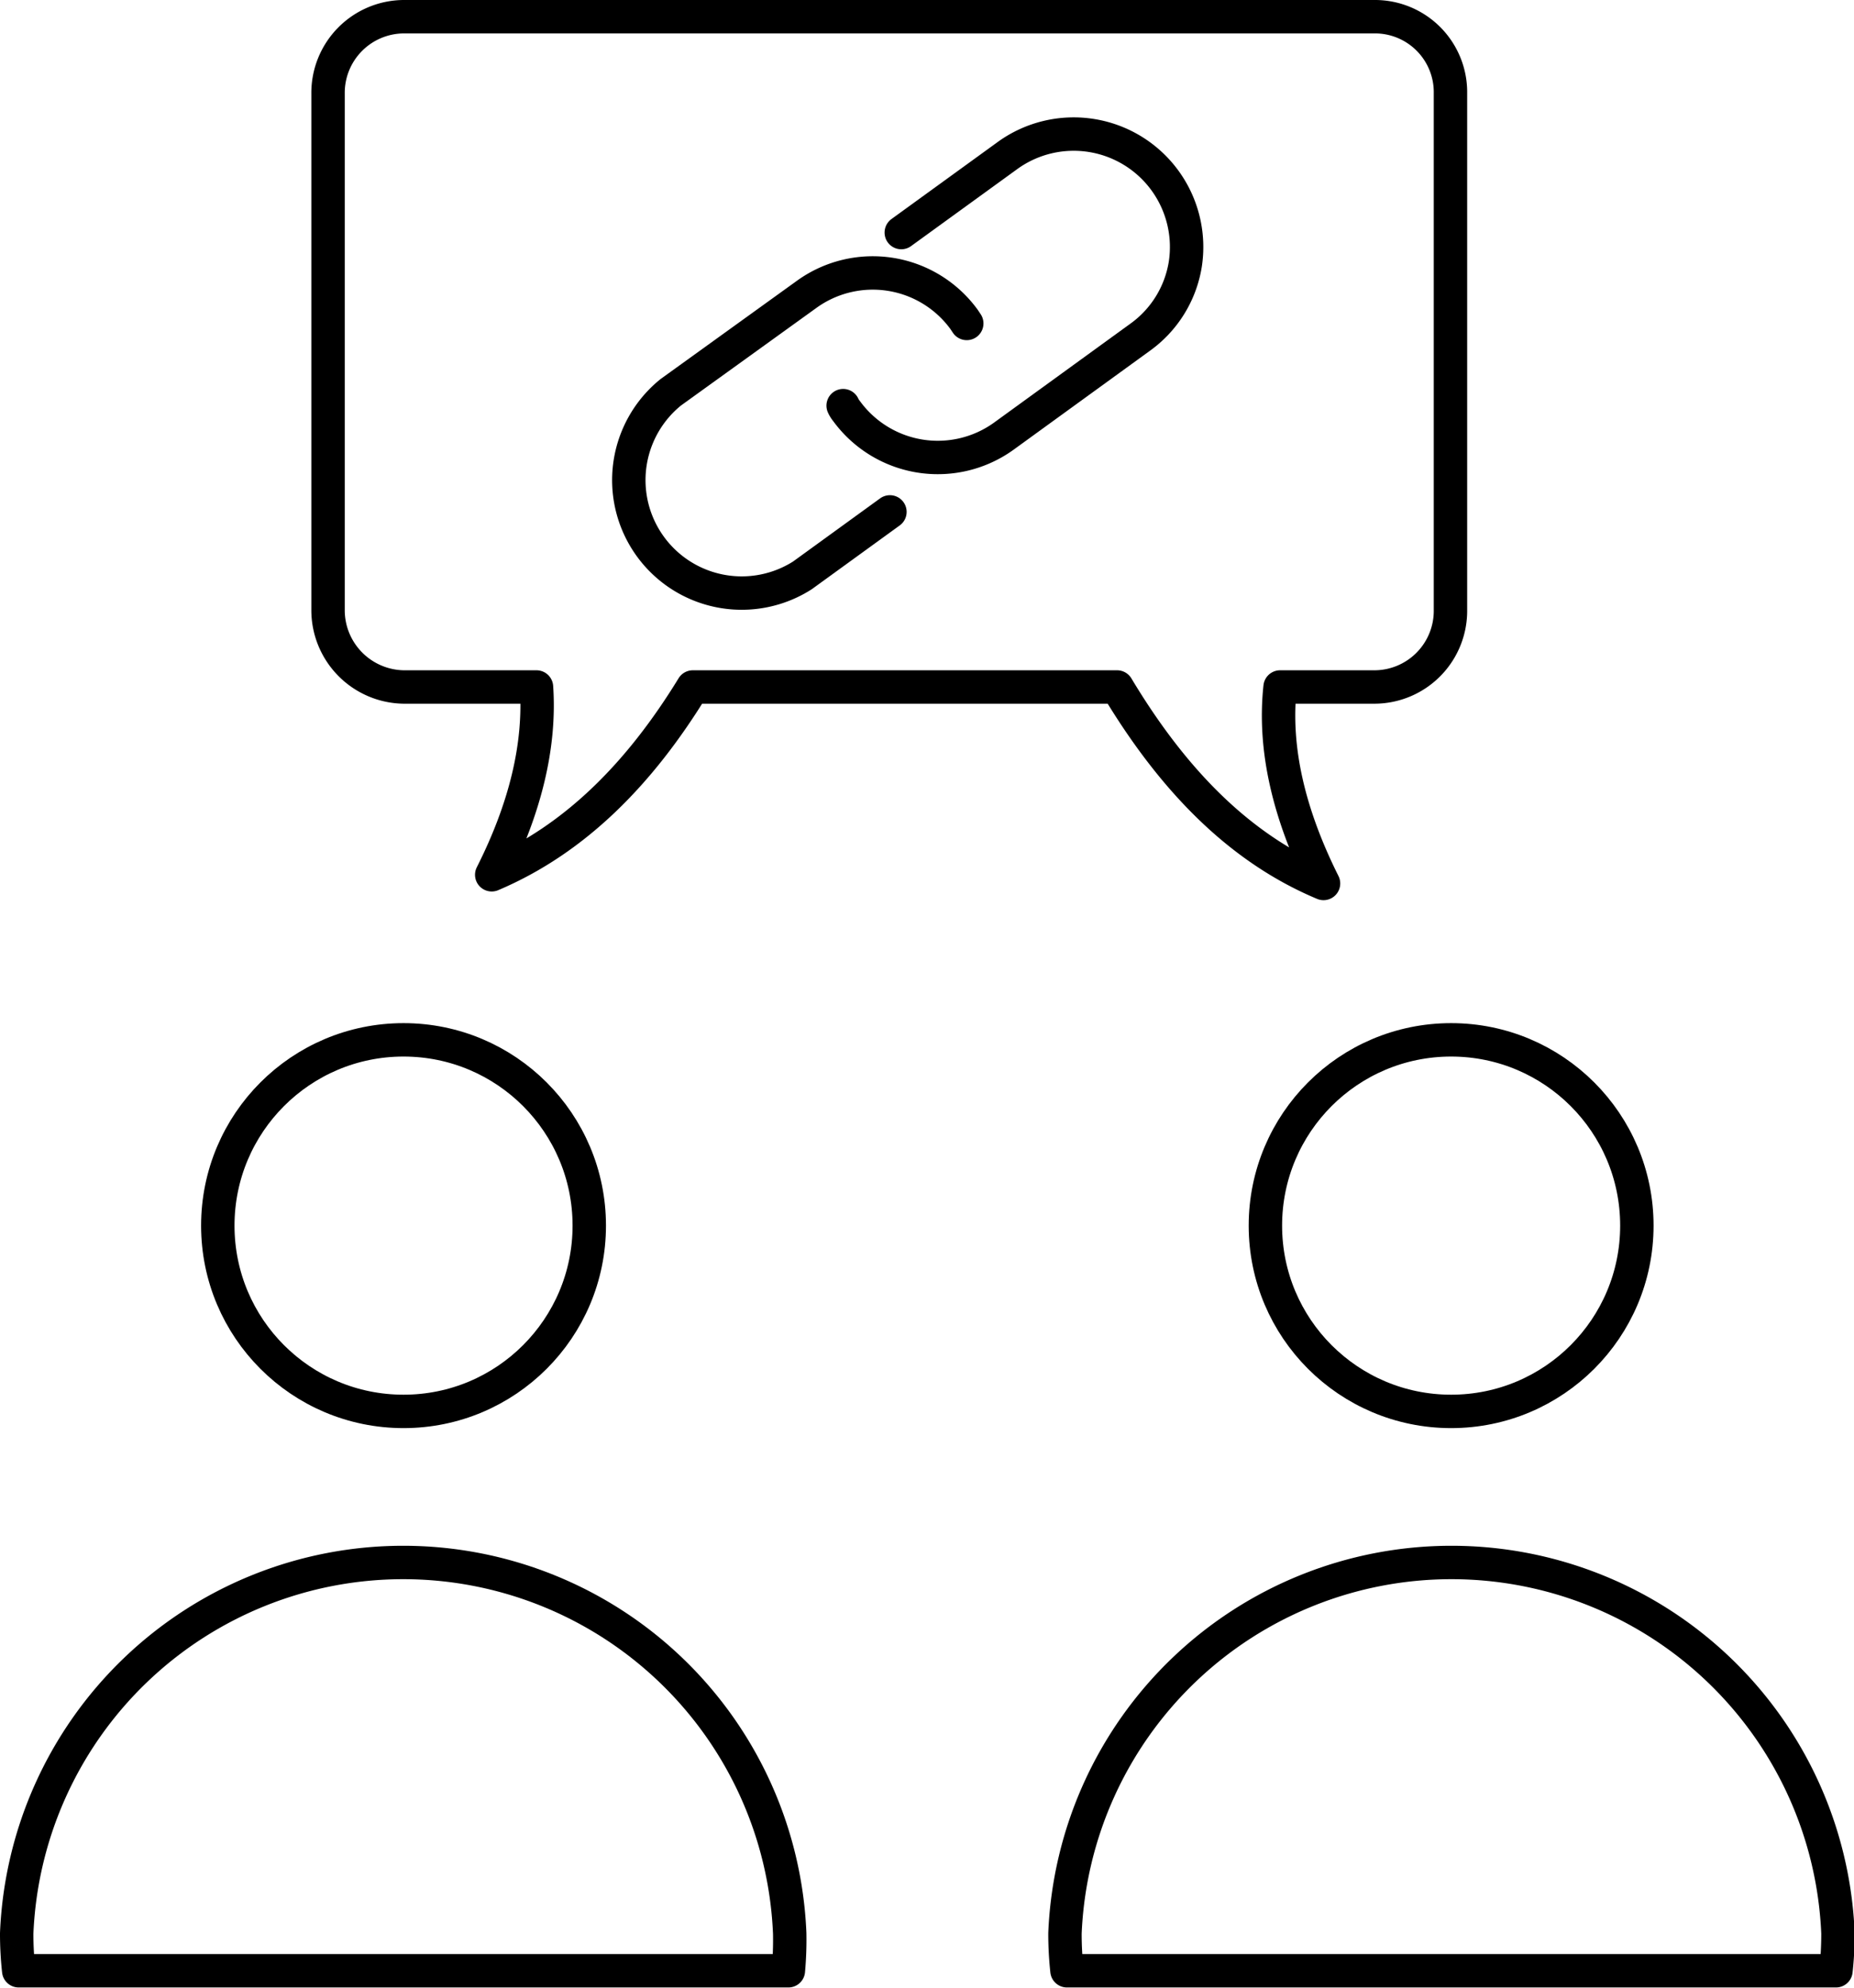 <svg xmlns="http://www.w3.org/2000/svg" viewBox="0 0 277.5 297.5"><g color="#fff"><circle cx="60.4" cy="183.4" r="27.8" style="fill:none;stroke:currentcolor;stroke-linecap:round;stroke-linejoin:round;stroke-width:5px"/><path d="M821,1250.5a51.5,51.5,0,0,1-.2,5.6H705.6a51.2,51.2,0,0,1-.3-5.6,57.9,57.9,0,0,1,115.7,0Z" transform="translate(-702.8 -961.2)" style="fill:none;stroke:currentcolor;stroke-linecap:round;stroke-linejoin:round;stroke-width:5px"/><circle cx="217.2" cy="183.4" r="27.8" style="fill:none;stroke:currentcolor;stroke-linecap:round;stroke-linejoin:round;stroke-width:5px"/><path d="M977.9,1250.5a51.2,51.2,0,0,1-.3,5.6H862.5a51.2,51.2,0,0,1-.3-5.6,57.9,57.9,0,0,1,115.7,0Z" transform="translate(-702.8 -961.2)" style="fill:none;stroke:currentcolor;stroke-linecap:round;stroke-linejoin:round;stroke-width:5px"/><path d="M908.6,963.7H763.2a11.4,11.4,0,0,0-11.3,11.5v77.2a11.5,11.5,0,0,0,11.3,11.6h19.9c.6,8.8-1.7,18.2-6.7,28.1,12.5-5.3,22.2-15.2,30.1-28.1H870c8.1,13.5,18,24,30.9,29.4-5.2-10.4-7.5-20.2-6.5-29.4h14.2a11.4,11.4,0,0,0,11.3-11.6V975.2A11.3,11.3,0,0,0,908.6,963.7Z" transform="translate(-702.8 -961.2)" style="fill:none;stroke:currentcolor;stroke-linecap:round;stroke-linejoin:round;stroke-width:5px"/><path d="M847.5,1009.6l-.4-.6a16.9,16.9,0,0,0-23.5-3.8l-20.4,14.7a16.9,16.9,0,0,0,19.7,27.4l13.1-9.5" transform="translate(-702.8 -961.2)" style="fill:none;stroke:currentcolor;stroke-linecap:round;stroke-linejoin:round;stroke-width:5px"/><path d="M837.7,996l16-11.6a16.9,16.9,0,0,1,26.5,16.4,16.7,16.7,0,0,1-6.8,10.9L853,1026.5a16.9,16.9,0,0,1-23.5-3.8,3.5,3.5,0,0,1-.5-.8" transform="translate(-702.8 -961.2)" style="fill:none;stroke:currentcolor;stroke-linecap:round;stroke-linejoin:round;stroke-width:5px"/></g></svg>
